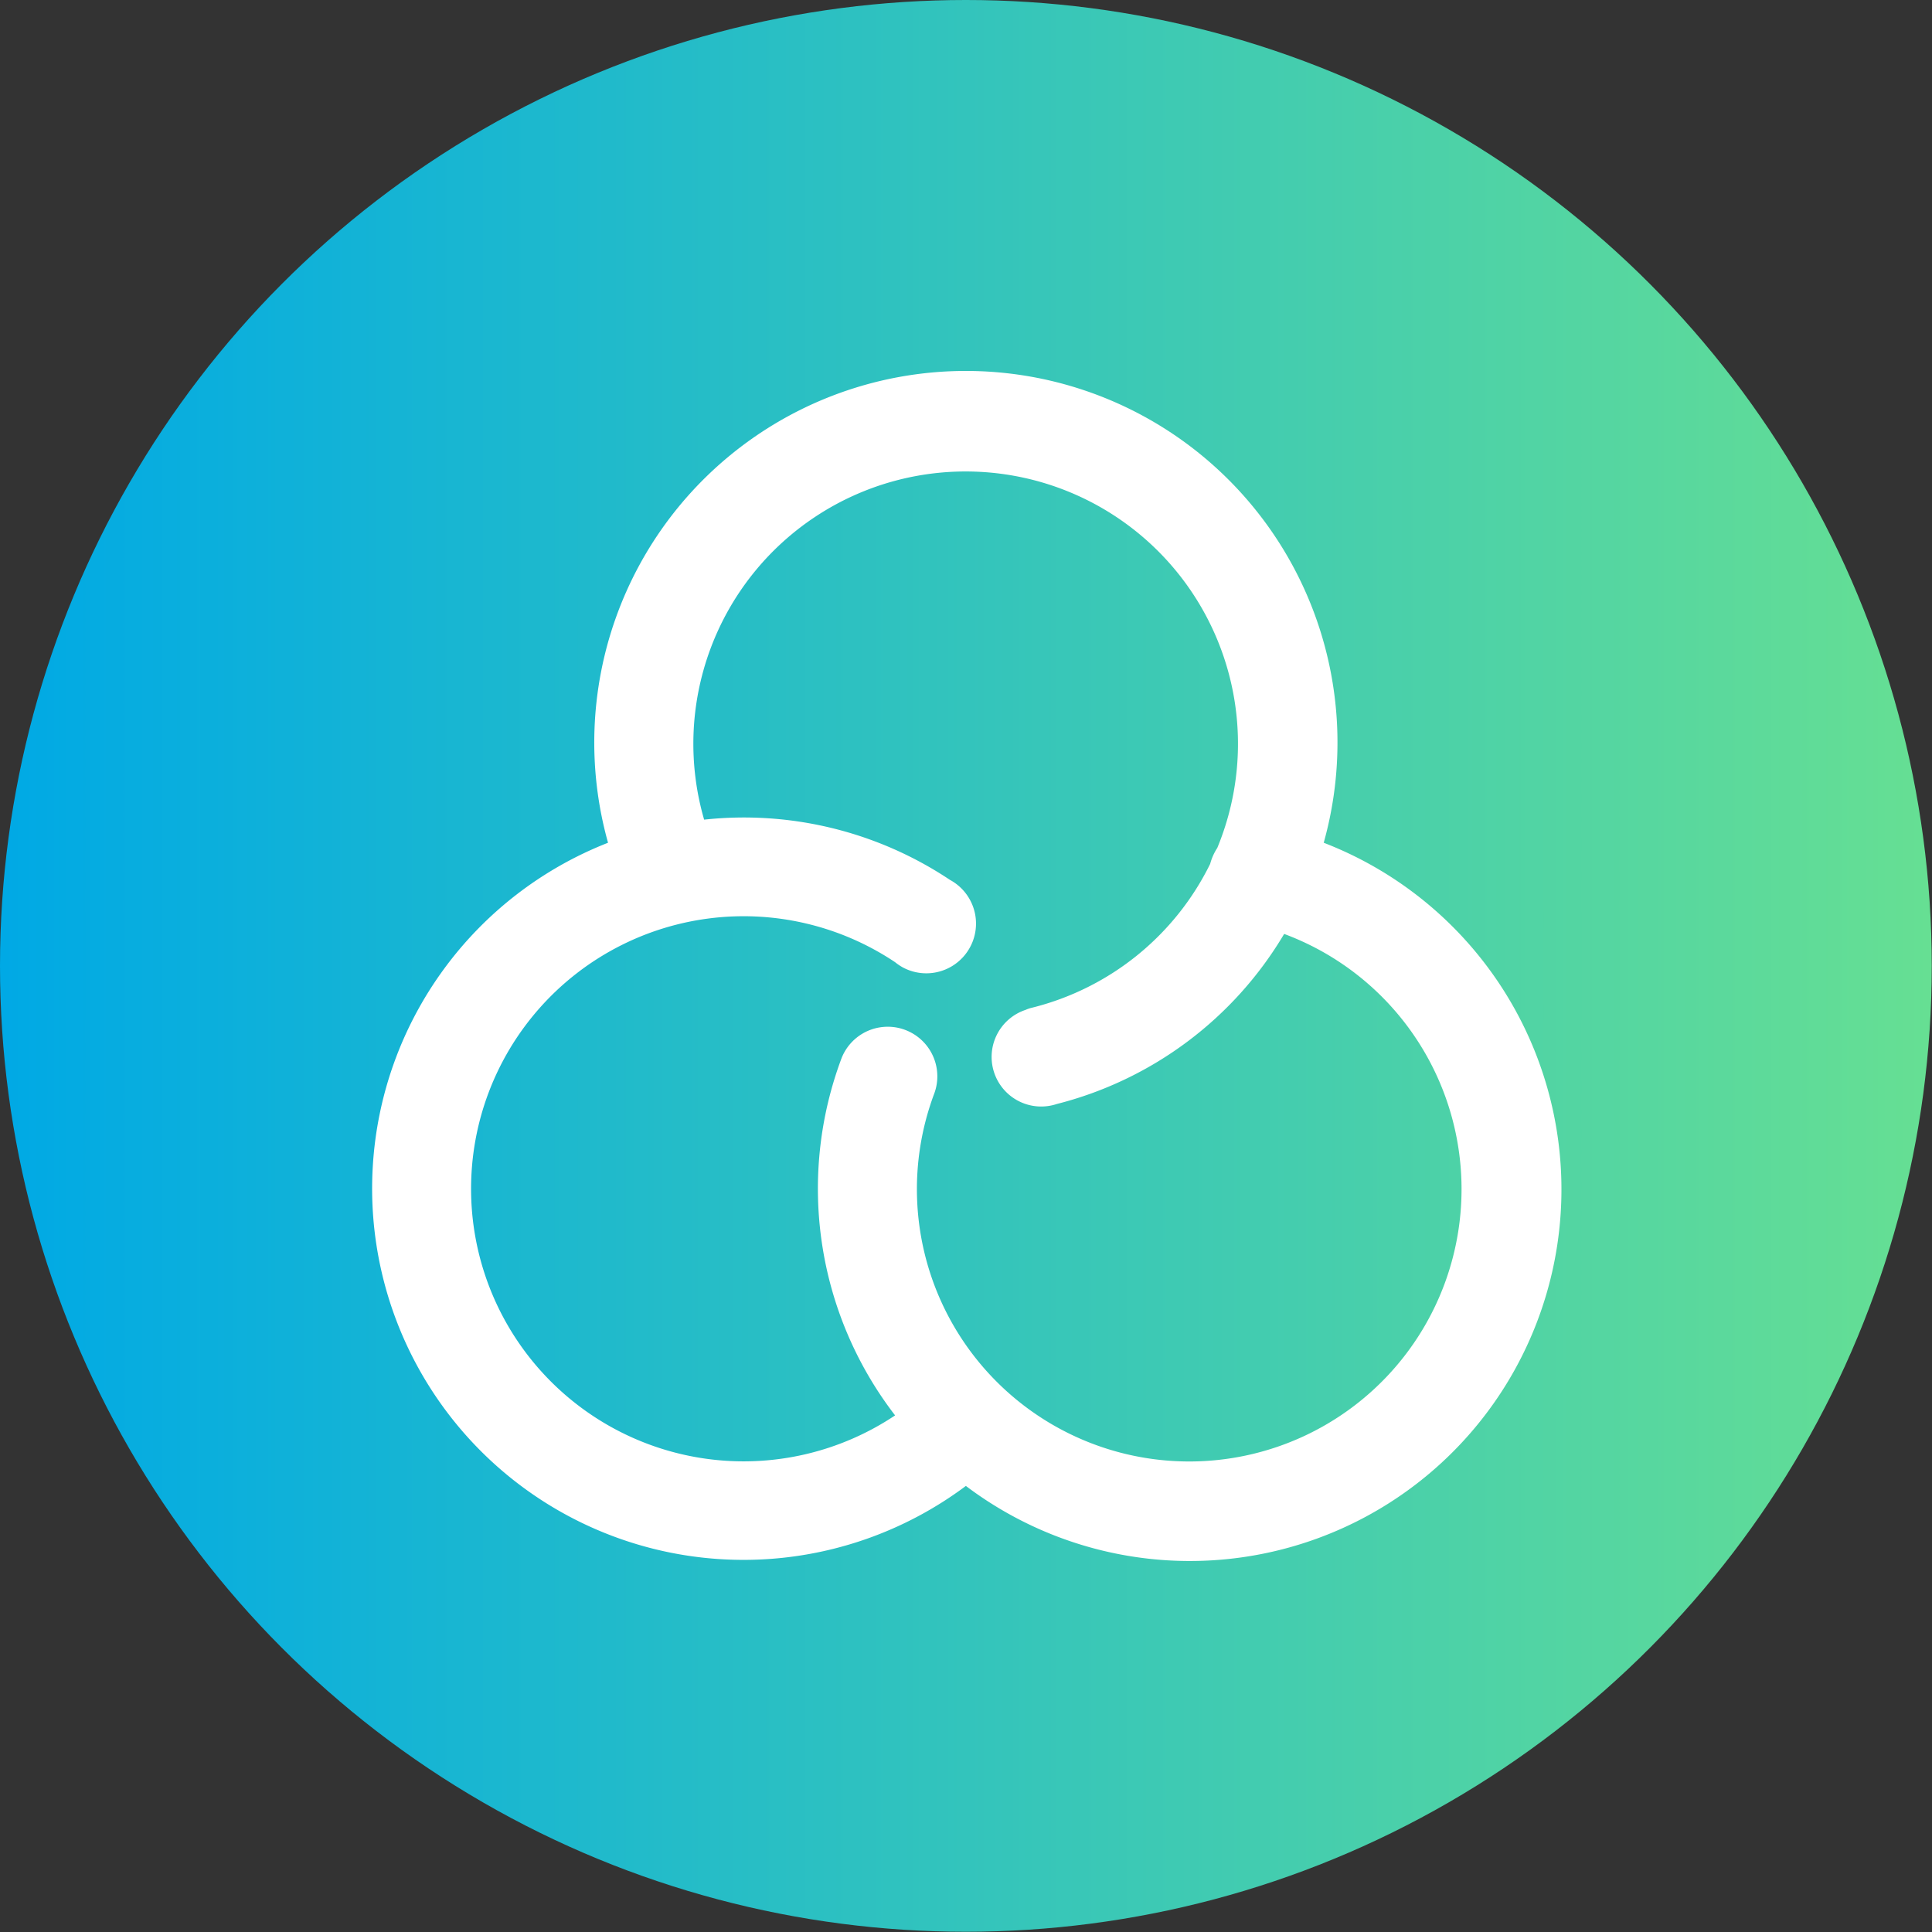 <svg id="vs" xmlns="http://www.w3.org/2000/svg" xmlns:xlink="http://www.w3.org/1999/xlink" viewBox="0 0 78.61 78.61"><rect x="0" y="0" width="78.61" height="78.61" fill="#333333" stroke="none"/><defs><linearGradient id="未命名的渐变_47" y1="39.3" x2="78.61" y2="39.3" gradientUnits="userSpaceOnUse"><stop offset="0" stop-color="#00a9e5"/><stop offset="1" stop-color="#66df93"/></linearGradient></defs><title>slide-3-icon-2</title><circle cx="39.3" cy="39.3" r="39.3" style="fill:url(#未命名的渐变_47)"/><path d="M49.55,34.45a11.08,11.08,0,1,0-20.9-1.1,15.1,15.1,0,0,1,10,2.45,2,2,0,1,1-1.92,3.56,2.11,2.11,0,0,1-.31-.21,11.09,11.09,0,1,0,0,18.44,15.12,15.12,0,0,1-2.18-14.53A2,2,0,0,1,38,44.53h0A11.08,11.08,0,1,0,52.25,38,15.07,15.07,0,0,1,43,44.92a2,2,0,1,1-1.27-3.83A1.47,1.47,0,0,1,42,41a11.06,11.06,0,0,0,7.24-5.85,2.23,2.23,0,0,1,.29-.65Zm4.31-.16A15.12,15.12,0,1,1,39.3,60.46,15.11,15.11,0,1,1,24.74,34.29a15.12,15.12,0,1,1,29.12,0Z" style="fill:#fff"/></svg>
